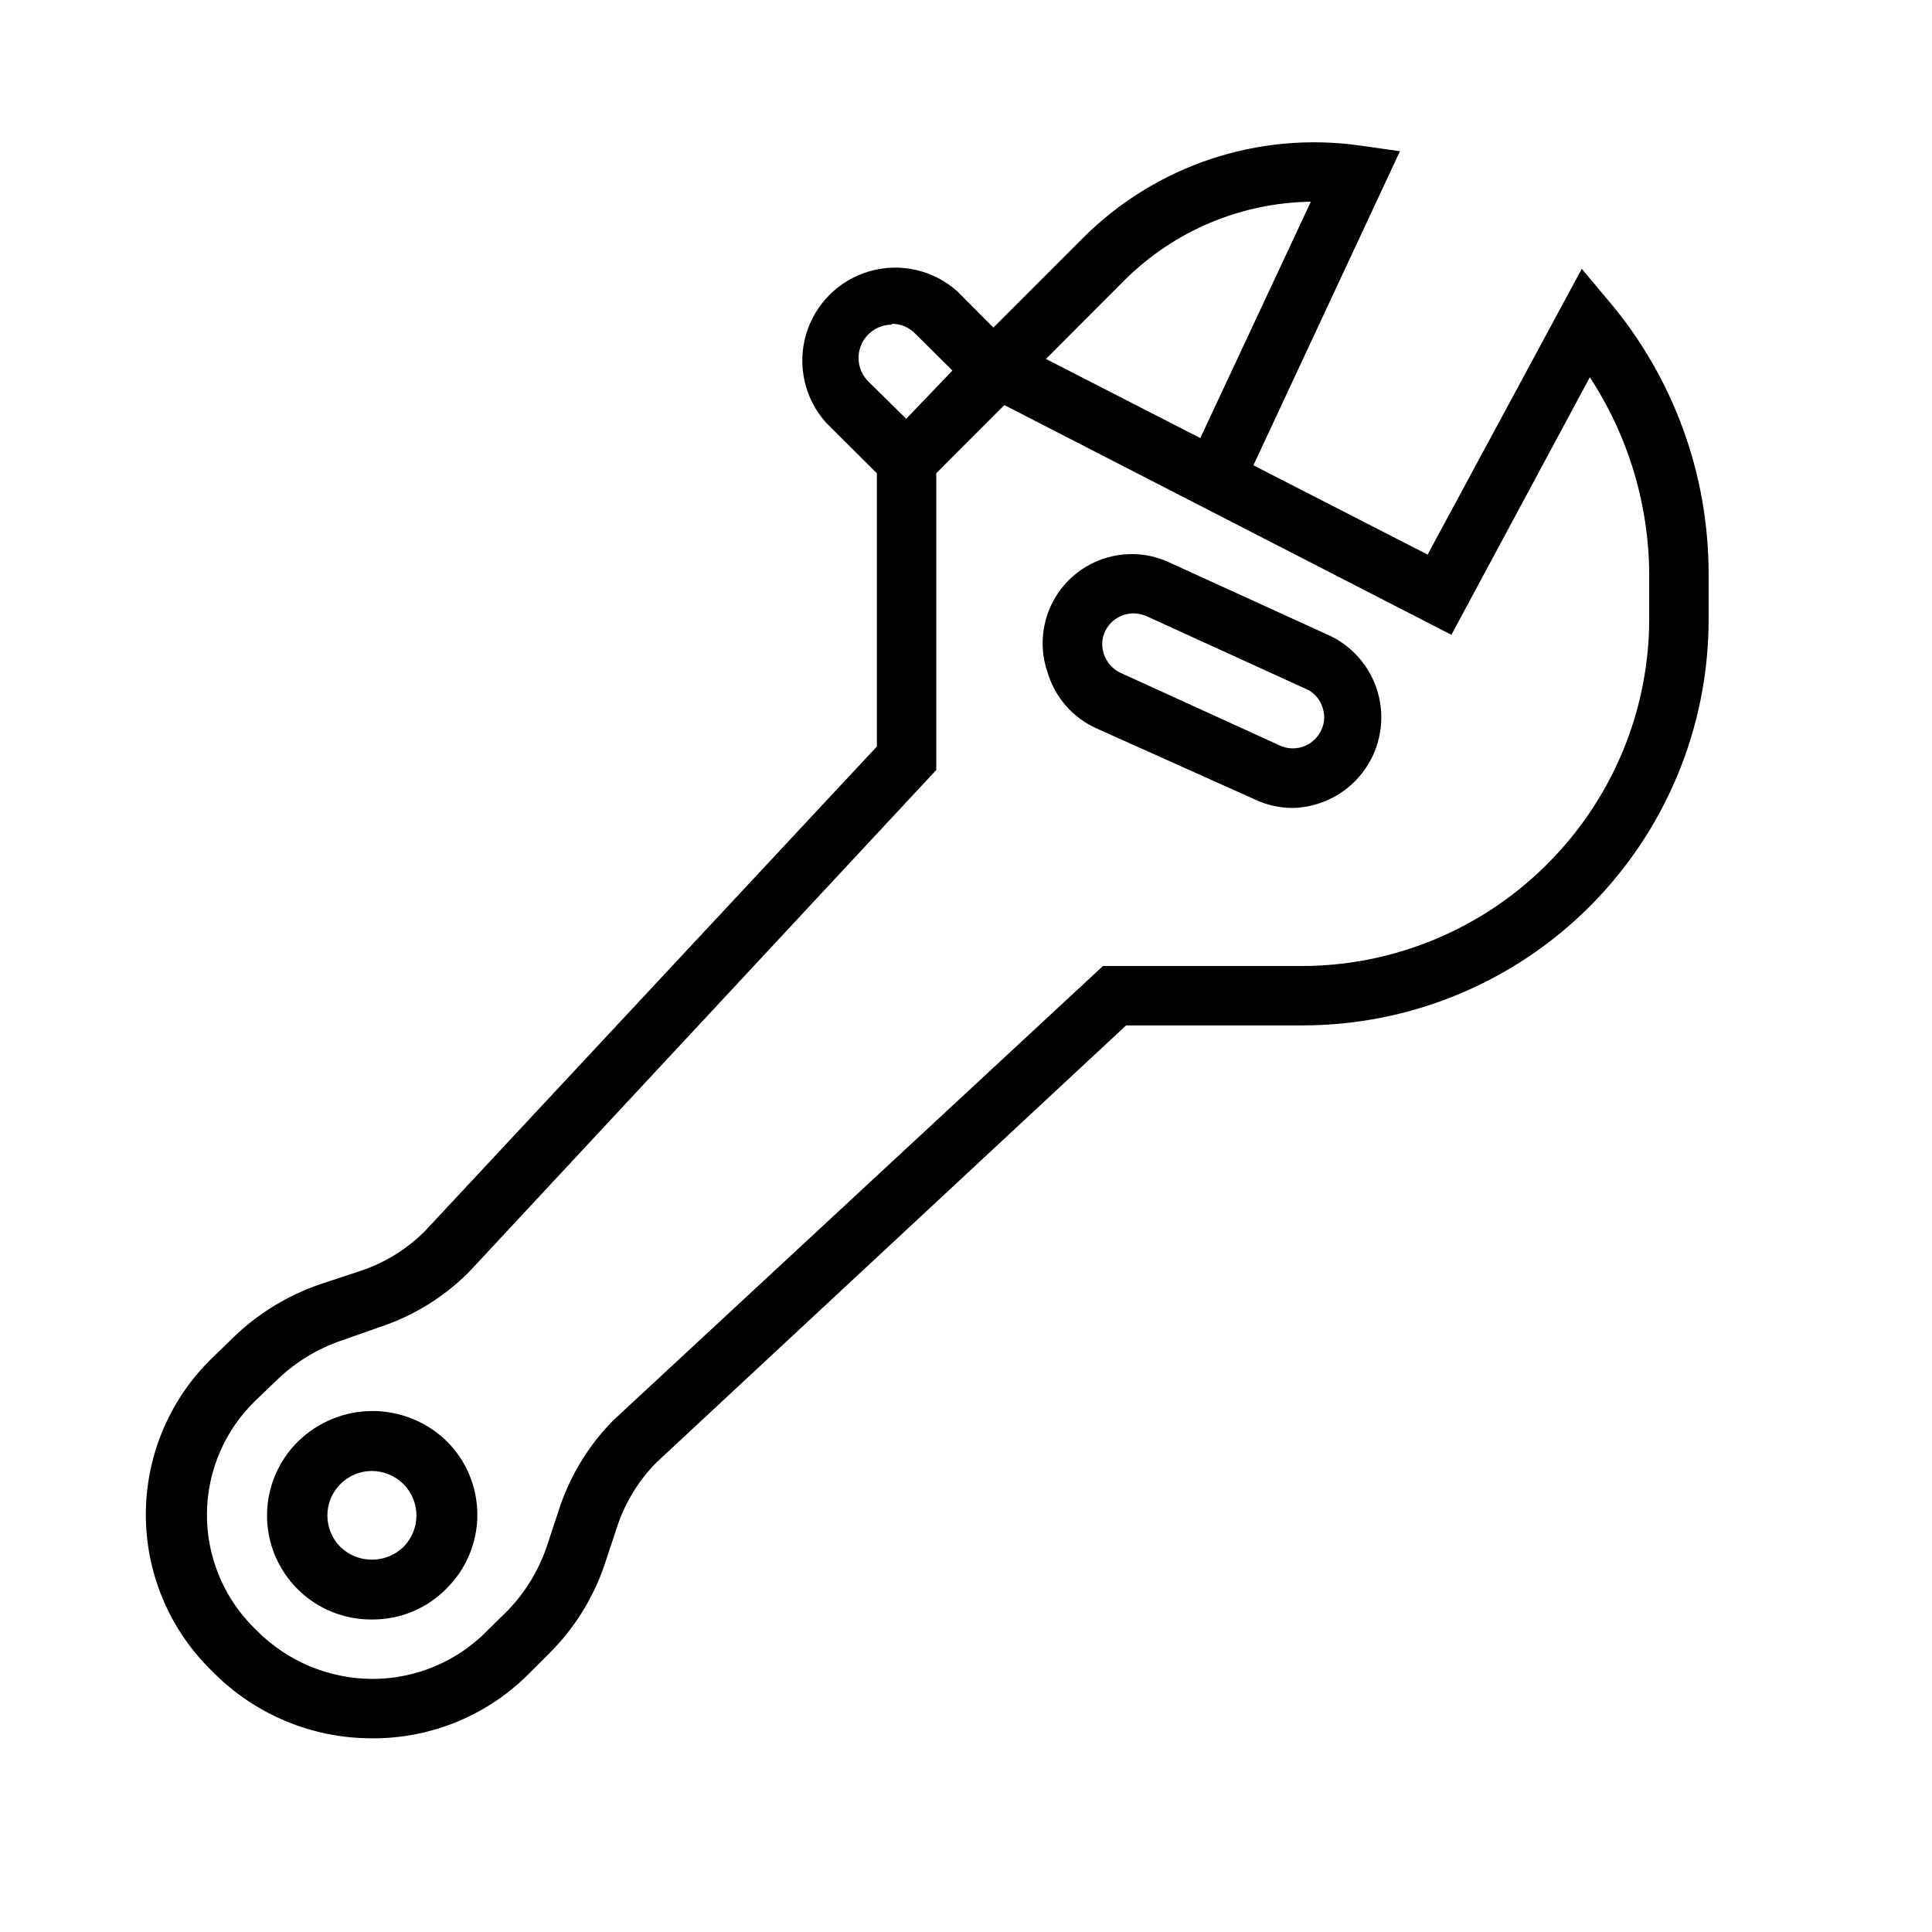 <?xml version="1.0" encoding="UTF-8"?>
<!-- Uploaded to: SVG Repo, www.svgrepo.com, Generator: SVG Repo Mixer Tools -->
<svg fill="#000000" width="800px" height="800px" version="1.1" viewBox="144 144 512 512" xmlns="http://www.w3.org/2000/svg">
 <g>
  <path d="m242.56 604.67c-15.785 0.02-30.918-6.273-42.039-17.477l-0.945-0.945h0.004c-10.977-10.973-17.078-25.895-16.93-41.414 0.148-15.52 6.531-30.324 17.715-41.086l5.668-5.512v0.004c6.586-6.324 14.488-11.109 23.145-14.012l10.469-3.465c6.375-2.133 12.172-5.719 16.926-10.469l119.81-128.47v-78.719l30.148-31.488 115.8 59.355 40.855-75.73 7.398 8.816h0.004c16.957 20.199 26.242 45.734 26.215 72.109v11.965c0 28.539-11.34 55.91-31.52 76.09-20.18 20.184-47.551 31.52-76.094 31.52h-46.758l-124.61 115.96c-4.633 4.746-8.133 10.477-10.234 16.766l-3.465 10.469c-2.977 8.648-7.875 16.504-14.328 22.988l-5.273 5.273c-10.941 11.176-25.922 17.477-41.562 17.477zm149.57-335.35v78.719l-123.98 133.2c-6.637 6.598-14.723 11.559-23.613 14.484l-9.84 3.465c-6.422 2.148-12.281 5.699-17.164 10.391l-5.746 5.512v-0.004c-8.145 7.824-12.809 18.59-12.945 29.887-0.133 11.293 4.277 22.168 12.238 30.18l0.945 0.945v-0.004c8.082 8.152 19.066 12.766 30.543 12.832 11.523 0.043 22.57-4.586 30.621-12.832l5.273-5.195c4.672-4.805 8.219-10.586 10.391-16.922l3.465-10.469v-0.004c2.91-8.703 7.785-16.621 14.25-23.141l129.73-120.36h52.898c26.062-0.086 50.863-11.215 68.25-30.625l5.902 5.195-5.902-5.195c15.152-16.805 23.562-38.613 23.617-61.242v-11.965c-0.105-18.555-5.574-36.68-15.742-52.191l-36.684 68.25-118.87-61.09z"/>
  <path d="m471.55 277.2-14.328-6.691 34.164-73.051h0.004c-18.488 0.258-36.156 7.68-49.281 20.703l-33.379 33.457-11.098-11.18 33.379-33.379c19.266-19.258 46.473-28.328 73.445-24.48l10.547 1.496z"/>
  <path d="m486.59 358.12c-3.426-0.008-6.812-0.762-9.918-2.207l-42.113-18.891c-6.234-2.809-10.941-8.18-12.91-14.723-2.098-5.949-1.723-12.488 1.035-18.16 2.754-5.676 7.668-10.008 13.641-12.039 5.969-2.031 12.504-1.586 18.148 1.23l42.273 19.285c6.453 3.211 11.121 9.152 12.719 16.18 1.598 7.031-0.051 14.402-4.484 20.086-4.43 5.684-11.184 9.074-18.391 9.238zm-42.195-51.562h0.004c-2.883 0-5.562 1.488-7.086 3.934-1.277 2.023-1.566 4.512-0.789 6.769 0.711 2.219 2.309 4.043 4.41 5.039l42.273 19.285v0.004c3.805 1.723 8.297 0.336 10.469-3.231 1.277-1.984 1.598-4.441 0.867-6.691-0.645-2.297-2.293-4.18-4.488-5.117l-42.273-19.285c-1.02-0.438-2.117-0.68-3.227-0.707z"/>
  <path d="m242.56 573.18c-7.367 0.062-14.453-2.824-19.676-8.023-5.223-5.195-8.148-12.27-8.117-19.637 0.027-7.367 3.008-14.418 8.27-19.574 5.266-5.133 12.328-8.008 19.68-8.008 7.356 0 14.418 2.875 19.68 8.008 5.188 5.16 8.105 12.172 8.105 19.484 0 7.316-2.918 14.328-8.105 19.484-5.203 5.348-12.371 8.336-19.836 8.266zm0-39.359c-3.133 0-6.133 1.246-8.344 3.461-4.606 4.613-4.606 12.078 0 16.691 4.66 4.477 12.027 4.477 16.688 0 4.606-4.613 4.606-12.078 0-16.691-2.223-2.199-5.219-3.441-8.344-3.461z"/>
  <path d="m384.25 277.27-21.332-21.254c-5.668-6.316-7.684-15.105-5.34-23.262 2.344-8.152 8.719-14.531 16.875-16.875s16.941-0.324 23.258 5.344l21.254 21.332zm-3.938-47.23h0.004c-3.559 0.012-6.758 2.16-8.117 5.445-1.359 3.285-0.613 7.066 1.895 9.59l10.156 9.996 12.516-12.516-10.234-10.156h0.004c-1.645-1.66-3.883-2.598-6.219-2.598z"/>
 </g>
</svg>